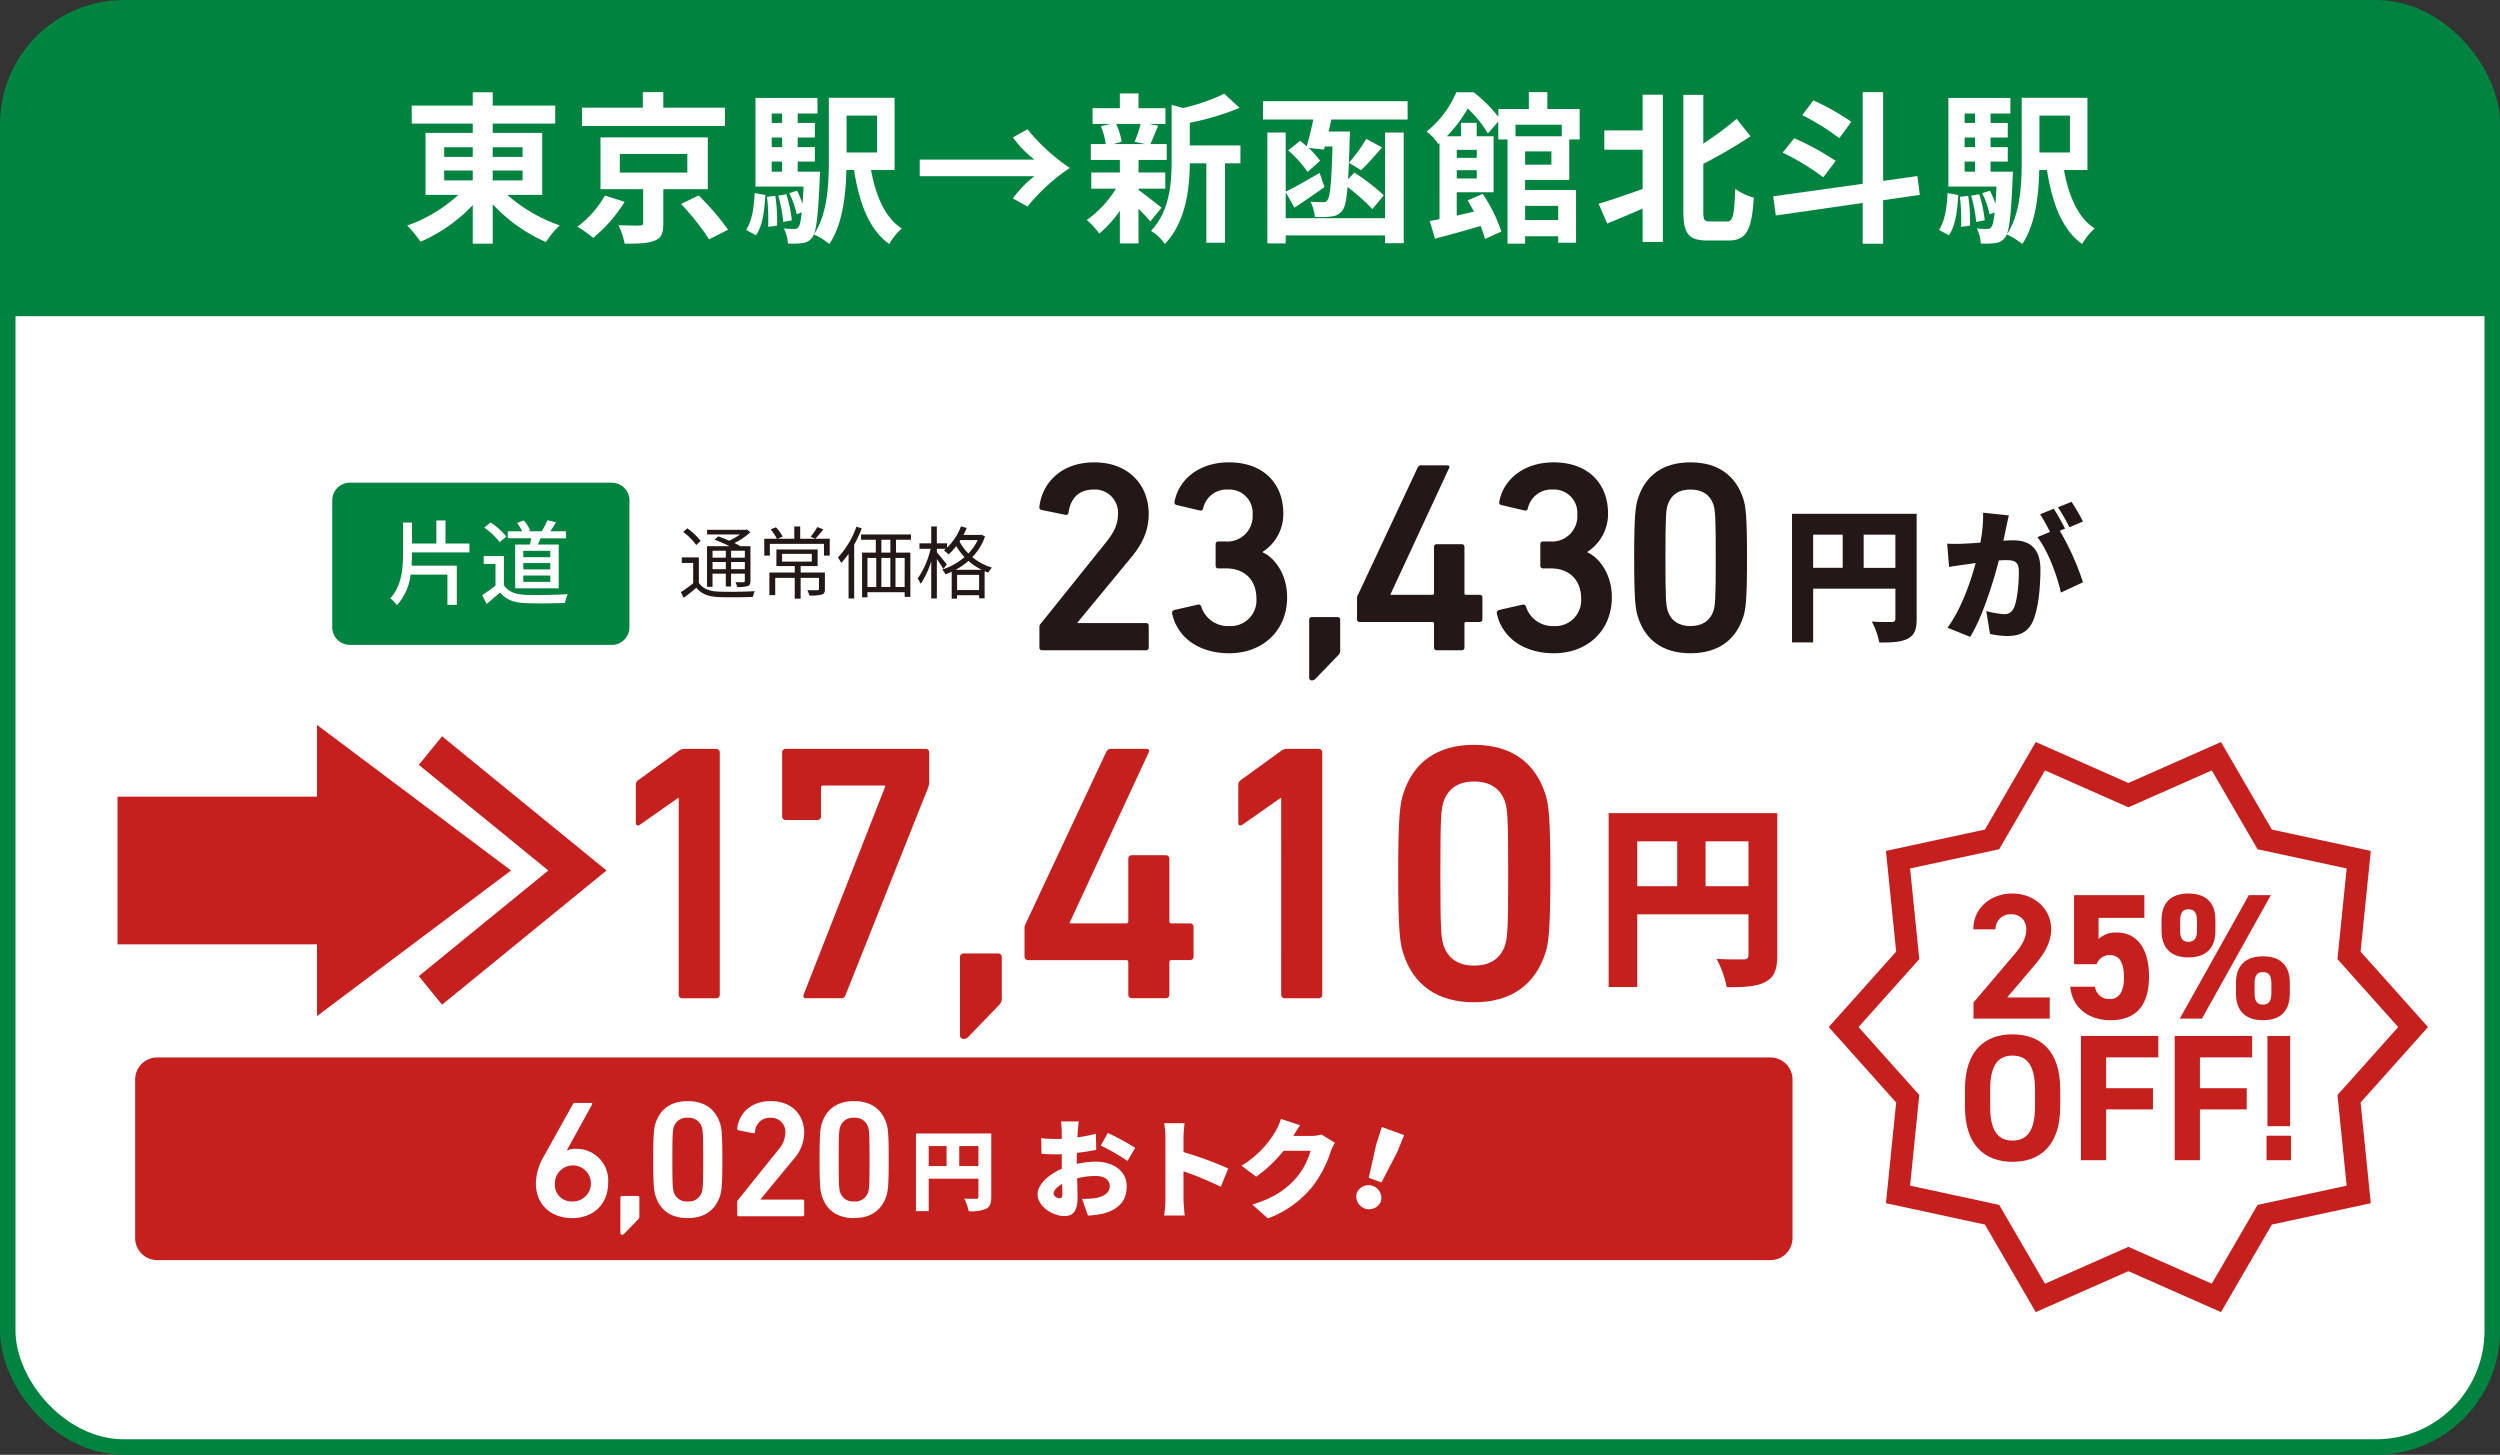 <svg id="グループ_4" data-name="グループ 4" xmlns="http://www.w3.org/2000/svg" xmlns:xlink="http://www.w3.org/1999/xlink" width="569.939" height="331.658" viewBox="0 0 569.939 331.658">
  <rect x="0" y="0" width="569.939" height="331.658" fill="#333333" stroke="none"/>
  <defs>
    <clipPath id="clip-path">
      <rect id="長方形_12" data-name="長方形 12" width="569.939" height="331.658" fill="none"/>
    </clipPath>
  </defs>
  <g id="グループ_3" data-name="グループ 3" clip-path="url(#clip-path)">
    <rect id="長方形_7" data-name="長方形 7" width="566.406" height="328.125" rx="26.496" transform="translate(1.766 1.767)" fill="#fff"/>
    <rect id="長方形_8" data-name="長方形 8" width="566.406" height="328.125" rx="26.496" transform="translate(1.766 1.767)" fill="none" stroke="#00833e" stroke-miterlimit="10" stroke-width="3.533"/>
    <path id="パス_55" data-name="パス 55" d="M1.766,72.079V28.263a26.574,26.574,0,0,1,26.5-26.5H541.676a26.574,26.574,0,0,1,26.5,26.5V72.079" fill="#00833e"/>
    <rect id="長方形_9" data-name="長方形 9" width="53.99" height="25.625" transform="translate(30.814 185.638)" fill="#c51f1e"/>
    <rect id="長方形_10" data-name="長方形 10" width="53.99" height="25.625" transform="translate(30.814 185.638)" fill="none" stroke="#c51f1e" stroke-miterlimit="10" stroke-width="8.046"/>
    <path id="パス_56" data-name="パス 56" d="M109.8,198.45,76.293,173.313v50.274Z" fill="#c51f1e"/>
    <path id="パス_57" data-name="パス 57" d="M109.8,198.45,76.293,173.313v50.274Z" fill="none" stroke="#c51f1e" stroke-miterlimit="10" stroke-width="8.046"/>
    <path id="パス_58" data-name="パス 58" d="M436.953,141.07c0,2.442-.495,3.729-2.013,4.521s-3.564.892-6.5.892a16.934,16.934,0,0,0-1.717-4.786c1.717.131,3.895.1,4.522.1s.858-.2.858-.793v-6.8H413.355V146.45h-4.819V117.141h28.417Zm-23.6-11.618h6.732v-7.559h-6.732Zm18.746-7.558h-7.228v7.559H432.1Z" fill="#231815"/>
    <path id="パス_59" data-name="パス 59" d="M457.971,117.5c-.23.99-.495,2.211-.692,3.136-.165.89-.364,1.782-.562,2.639.859-.065,1.617-.1,2.211-.1,3.763,0,6.238,1.782,6.238,6.667,0,3.829-.428,9.076-1.815,11.98-1.122,2.344-3.036,3.169-5.71,3.169a19.407,19.407,0,0,1-3.96-.462l-.858-5.215a20.762,20.762,0,0,0,3.993.694,2.218,2.218,0,0,0,2.212-1.255c.825-1.617,1.22-5.347,1.22-8.383,0-2.377-.99-2.674-3.036-2.674-.363,0-.924.033-1.518.067-1.32,5.083-3.762,12.937-6.534,17.426l-5.182-2.08c3.1-4.191,5.214-10.3,6.435-14.753-.858.132-1.583.232-2.046.3-1.056.133-2.937.4-4.027.6l-.428-5.315a35.851,35.851,0,0,0,3.8,0c.957-.032,2.31-.131,3.762-.23a32.748,32.748,0,0,0,.628-6.832Zm11.618,3.5a60.008,60.008,0,0,1,5.281,11.749l-5.05,2.344c-.792-3.8-2.97-9.6-5.347-12.641l2.872-1.188a42.5,42.5,0,0,0-2.244-4.027l3.1-1.255c.825,1.222,1.98,3.368,2.575,4.523Zm2.178-.793a36.889,36.889,0,0,0-2.606-4.555l3.1-1.254a46.8,46.8,0,0,1,2.608,4.49Z" fill="#231815"/>
    <path id="パス_60" data-name="パス 60" d="M236.958,142.975a.951.951,0,0,1,.31-.806l14.878-18.537c1.674-2.046,2.729-4.03,2.729-6.448a5.27,5.27,0,0,0-5.58-5.579c-3.348,0-5.27,2.046-5.7,5.269a.546.546,0,0,1-.682.5l-5.455-1.117a.6.6,0,0,1-.5-.744c.558-4.959,4.525-10.105,12.522-10.105,7.874,0,12.4,5.208,12.4,11.779,0,3.782-1.487,6.882-3.968,9.857l-12.275,14.88v.124h15.624a.585.585,0,0,1,.619.619v4.96a.586.586,0,0,1-.619.621H237.577a.586.586,0,0,1-.619-.621Z" fill="#231815"/>
    <path id="パス_61" data-name="パス 61" d="M267.71,139.069l5.394-1.239a.614.614,0,0,1,.744.433,6.379,6.379,0,0,0,6.385,4.464,5.872,5.872,0,0,0,6.2-6.262c0-4.277-2.728-6.881-6.882-6.881h-1.8a.586.586,0,0,1-.62-.62v-4.9a.586.586,0,0,1,.62-.62h1.674a5.76,5.76,0,0,0,6.137-6.138,5.32,5.32,0,0,0-5.641-5.7,5.477,5.477,0,0,0-5.642,4.34.588.588,0,0,1-.744.434l-5.269-1.241a.6.6,0,0,1-.5-.743c.929-5.084,5.58-8.99,12.4-8.99,7.874,0,12.4,4.836,12.4,11.655a10.214,10.214,0,0,1-4.712,8.742v.124c2.48,1.054,5.581,4.711,5.581,10.23,0,7.687-5.642,12.77-13.206,12.77-6.572,0-11.717-3.285-13.019-9.05a.691.691,0,0,1,.5-.807" fill="#231815"/>
    <path id="パス_62" data-name="パス 62" d="M298.461,141.3a.586.586,0,0,1,.62-.62h5.828a.585.585,0,0,1,.619.62v6.758a1.533,1.533,0,0,1-.433,1.3l-5.146,5.331a1.172,1.172,0,0,1-.868.434.586.586,0,0,1-.62-.62Z" fill="#231815"/>
    <path id="パス_63" data-name="パス 63" d="M309.373,141.177V136.4a1.322,1.322,0,0,1,.186-.744L323.2,106.582a.83.83,0,0,1,.867-.5h5.89c.435,0,.559.248.435.558L317,135.473v.124h9.548a.329.329,0,0,0,.372-.372V124.686a.585.585,0,0,1,.619-.62h5.7a.586.586,0,0,1,.62.62v10.539a.329.329,0,0,0,.372.372h3.1a.586.586,0,0,1,.62.62v4.96a.586.586,0,0,1-.62.62h-3.1a.329.329,0,0,0-.372.372v5.455a.586.586,0,0,1-.62.62h-5.7a.585.585,0,0,1-.619-.62v-5.455a.329.329,0,0,0-.372-.372H309.992a.585.585,0,0,1-.619-.62" fill="#231815"/>
    <path id="パス_64" data-name="パス 64" d="M341.736,139.069l5.394-1.239a.614.614,0,0,1,.744.433,6.379,6.379,0,0,0,6.385,4.464,5.872,5.872,0,0,0,6.2-6.262c0-4.277-2.728-6.881-6.882-6.881h-1.8a.586.586,0,0,1-.62-.62v-4.9a.586.586,0,0,1,.62-.62h1.674a5.76,5.76,0,0,0,6.137-6.138,5.32,5.32,0,0,0-5.641-5.7,5.477,5.477,0,0,0-5.642,4.34.588.588,0,0,1-.744.434l-5.269-1.241a.6.6,0,0,1-.5-.743c.929-5.084,5.58-8.99,12.4-8.99,7.874,0,12.4,4.836,12.4,11.655a10.214,10.214,0,0,1-4.712,8.742v.124c2.48,1.054,5.581,4.711,5.581,10.23,0,7.687-5.642,12.77-13.206,12.77-6.572,0-11.717-3.285-13.019-9.05a.691.691,0,0,1,.5-.807" fill="#231815"/>
    <path id="パス_65" data-name="パス 65" d="M372.549,127.165c0-9.794.312-11.779.869-13.514,1.673-5.27,5.7-8.246,11.965-8.246s10.291,2.976,12.027,8.246c.559,1.735.869,3.72.869,13.514s-.31,11.78-.869,13.516c-1.736,5.27-5.765,8.245-12.027,8.245s-10.292-2.975-11.965-8.245c-.557-1.736-.869-3.72-.869-13.516m12.834,15.562c2.6,0,4.4-1.116,5.208-3.348.435-1.3.559-2.728.559-12.214s-.124-10.911-.559-12.212c-.806-2.233-2.6-3.348-5.208-3.348s-4.339,1.115-5.146,3.348c-.434,1.3-.557,2.727-.557,12.212s.123,10.913.557,12.214c.807,2.232,2.542,3.348,5.146,3.348" fill="#231815"/>
    <path id="パス_66" data-name="パス 66" d="M405.173,217.745c0,3.3-.67,5.045-2.725,6.118s-4.821,1.2-8.795,1.2a22.945,22.945,0,0,0-2.322-6.474c2.322.179,5.269.134,6.117.134s1.161-.268,1.161-1.071v-9.2h-25.36v16.564h-6.518V185.376h38.442ZM373.249,202.03h9.109V191.806h-9.109Zm25.36-10.224h-9.778V202.03h9.778Z" fill="#c51f1e"/>
    <path id="パス_67" data-name="パス 67" d="M154.733,181.926h-.167l-8.694,6.1c-.5.334-.92.167-.92-.5V179a1.355,1.355,0,0,1,.585-1.17l9.112-6.6a2.18,2.18,0,0,1,1.506-.5h7.1a.789.789,0,0,1,.836.836v55.178a.789.789,0,0,1-.836.835h-7.691a.789.789,0,0,1-.836-.835Z" fill="#c51f1e"/>
    <path id="パス_68" data-name="パス 68" d="M201.8,179.334v-.251H187.671a.444.444,0,0,0-.5.5V186.1a.789.789,0,0,1-.836.836h-7.19a.789.789,0,0,1-.836-.836V171.559a.789.789,0,0,1,.836-.836H211a.79.79,0,0,1,.836.836v6.521a3.741,3.741,0,0,1-.252,1.5L192.77,226.82c-.25.585-.418.752-1.086.752h-7.942c-.5,0-.754-.334-.5-.919Z" fill="#c51f1e"/>
    <path id="パス_69" data-name="パス 69" d="M218.852,218.209a.79.79,0,0,1,.837-.836h7.858a.789.789,0,0,1,.836.836v9.112a2.065,2.065,0,0,1-.585,1.756l-6.938,7.191a1.582,1.582,0,0,1-1.171.585.791.791,0,0,1-.837-.836Z" fill="#c51f1e"/>
    <path id="パス_70" data-name="パス 70" d="M233.565,218.042V211.6a1.774,1.774,0,0,1,.252-1l18.393-39.21a1.117,1.117,0,0,1,1.169-.669h7.943c.585,0,.753.334.585.752l-18.059,38.876v.167h12.875a.443.443,0,0,0,.5-.5V195.8a.789.789,0,0,1,.836-.836h7.692a.789.789,0,0,1,.835.836v14.212a.444.444,0,0,0,.5.5h4.18a.789.789,0,0,1,.836.836v6.688a.79.79,0,0,1-.836.836h-4.18a.444.444,0,0,0-.5.5v7.356a.789.789,0,0,1-.835.836h-7.692a.789.789,0,0,1-.836-.836V219.38a.443.443,0,0,0-.5-.5H234.4a.79.79,0,0,1-.836-.836" fill="#c51f1e"/>
    <path id="パス_71" data-name="パス 71" d="M292.086,181.926h-.167l-8.7,6.1c-.5.334-.92.167-.92-.5V179a1.356,1.356,0,0,1,.586-1.17l9.113-6.6a2.178,2.178,0,0,1,1.5-.5h7.106a.79.79,0,0,1,.837.836v55.178a.789.789,0,0,1-.837.835h-7.691a.789.789,0,0,1-.836-.835Z" fill="#c51f1e"/>
    <path id="パス_72" data-name="パス 72" d="M318.753,199.148c0-13.209.418-15.885,1.171-18.226,2.257-7.106,7.692-11.119,16.135-11.119s13.878,4.013,16.219,11.119c.752,2.341,1.17,5.017,1.17,18.226s-.418,15.884-1.17,18.225c-2.341,7.107-7.776,11.119-16.219,11.119s-13.878-4.012-16.135-11.119c-.753-2.341-1.171-5.016-1.171-18.225m17.306,20.984c3.512,0,5.936-1.505,7.022-4.515.585-1.756.753-3.678.753-16.469s-.168-14.714-.753-16.47c-1.086-3.01-3.51-4.515-7.022-4.515s-5.852,1.505-6.939,4.515c-.585,1.756-.752,3.679-.752,16.47s.167,14.713.752,16.469c1.087,3.01,3.427,4.515,6.939,4.515" fill="#c51f1e"/>
    <path id="パス_73" data-name="パス 73" d="M143.5,128.527v14.467a4.018,4.018,0,0,1-4.019,4.018H79.763a4.018,4.018,0,0,1-4.019-4.018V114.06a4.018,4.018,0,0,1,4.019-4.018h59.715a4.018,4.018,0,0,1,4.019,4.018Z" fill="#00833e"/>
    <path id="パス_74" data-name="パス 74" d="M93.915,126.1c0,.944-.021,1.91-.084,2.855h10.31V137.9H102v-6.907H93.6a12.336,12.336,0,0,1-3.108,6.97,7.547,7.547,0,0,0-1.512-1.553c2.6-2.877,2.9-6.741,2.9-10.309v-6.971h2.036v4.787h5.564v-5.27h2.079v5.27h5.459v2.016h-13.1Z" fill="#fff"/>
    <path id="パス_75" data-name="パス 75" d="M114.873,133.407c.924,1.448,2.645,2.12,4.955,2.2,2.331.084,6.992.02,9.616-.148a8.929,8.929,0,0,0-.65,1.995c-2.373.105-6.593.148-8.987.042-2.667-.1-4.472-.8-5.795-2.414-.987.861-2,1.7-3.087,2.6l-1.007-2.016a31.78,31.78,0,0,0,3.045-2.163v-4.934h-2.688v-1.8h4.6Zm-.966-9.806a15.767,15.767,0,0,0-3.506-3.317l1.448-1.176a16.465,16.465,0,0,1,3.591,3.213Zm6.908.546c.1-.462.21-.966.294-1.428h-5.333v-1.6h3.275a10.087,10.087,0,0,0-1.175-1.889l1.511-.588a7.381,7.381,0,0,1,1.47,2.288l-.462.189H123.5a17.971,17.971,0,0,0,1.3-2.519l1.974.462c-.441.735-.9,1.469-1.3,2.057h3.548v1.6h-5.8c-.188.5-.4.986-.588,1.428h4.745v9.972h-9.93v-9.972Zm4.64,1.428H119.3v1.449h6.151Zm0,2.793H119.3v1.448h6.151Zm0,2.834H119.3v1.449h6.151Z" fill="#fff"/>
    <path id="長方形_11" data-name="長方形 11" d="M5.021,0h367.79a5.022,5.022,0,0,1,5.022,5.022V41.174a5.022,5.022,0,0,1-5.022,5.022H5.021A5.021,5.021,0,0,1,0,41.175V5.021A5.021,5.021,0,0,1,5.021,0Z" transform="translate(30.813 241.076)" fill="#c51f1e"/>
    <path id="パス_76" data-name="パス 76" d="M159.327,132.86c.864,1.35,2.413,1.944,4.519,2.016,1.963.09,6.069.036,8.211-.108a6.639,6.639,0,0,0-.414,1.314c-2,.09-5.816.126-7.8.036-2.358-.089-3.978-.72-5.077-2.142-.918.792-1.873,1.566-2.9,2.322l-.648-1.3a31.014,31.014,0,0,0,2.809-2.035V128.34h-2.593v-1.261h3.889Zm-.594-8.607a13.76,13.76,0,0,0-2.989-2.989l.936-.828a13.478,13.478,0,0,1,3.043,2.9Zm3.709,9.525h-1.26v-9.255h5.131a37.33,37.33,0,0,0-3.421-1.494l.847-.757c.773.27,1.656.631,2.5.991a13.78,13.78,0,0,0,2.467-1.423H161.2v-1.062h8.786l.253-.073.828.631a15.877,15.877,0,0,1-3.638,2.467c.523.252.991.5,1.387.72h2.269v7.923c0,.647-.144.971-.613,1.17a7.946,7.946,0,0,1-2.43.2,4.2,4.2,0,0,0-.378-1.1c.846.036,1.62.019,1.837.019.233,0,.3-.073.3-.307v-1.639h-3.132v2.917h-1.207v-2.917h-3.025Zm0-6.644h3.025v-1.585h-3.025Zm3.025.99h-3.025v1.638h3.025Zm4.339-2.575h-3.133v1.585h3.133Zm0,2.575h-3.133v1.638h3.133Z" fill="#231815"/>
    <path id="パス_77" data-name="パス 77" d="M189.157,126.666h-1.314v-2.683H175.509v2.683H174.23v-3.853h2.881a11.924,11.924,0,0,0-1.4-2.125l1.188-.486a10.7,10.7,0,0,1,1.531,2.106l-1.117.505h3.763v-2.791h1.351v2.791h6.734Zm-1.1,7.616c0,.7-.143,1.062-.7,1.261a9.409,9.409,0,0,1-2.845.215,5.415,5.415,0,0,0-.467-1.224c1.08.036,2.034.036,2.3.018s.36-.072.36-.288v-2.52h-4.177v4.735H181.18v-4.735h-4.447v3.925H175.4v-5.15h5.779v-1.476H177v-3.782h9.4v3.782h-3.871v1.476h5.527Zm-9.776-6.248h6.788V126.27h-6.788Zm9.416-7.382a24.951,24.951,0,0,1-1.8,2.161l-1.081-.45a14.4,14.4,0,0,0,1.495-2.2Z" fill="#231815"/>
    <path id="パス_78" data-name="パス 78" d="M196.462,120.453a29.188,29.188,0,0,1-1.729,3.728v12.262h-1.278V126.251a18.385,18.385,0,0,1-1.675,2.089,10.455,10.455,0,0,0-.738-1.261,19.88,19.88,0,0,0,4.195-7Zm7.8,2.593v2.936h3.277v10.083h-1.3V135h-8.481v1.17h-1.224v-10.19h3.133v-2.936H196.3V121.84h11.379v1.206Zm-6.5,10.768h2v-6.626h-2Zm5.221-10.768h-2.052v2.936h2.052Zm-2.052,10.768h2.052v-6.626h-2.052Zm5.312-6.626H204.15v6.626h2.089Z" fill="#231815"/>
    <path id="パス_79" data-name="パス 79" d="M224.562,122.291a12.692,12.692,0,0,1-2.9,4.717,12.742,12.742,0,0,0,4.483,2.395,5.7,5.7,0,0,0-.828,1.134c-.288-.108-.576-.216-.846-.324v6.194h-1.26v-.721h-5.024v.793h-1.224v-6.14a13.843,13.843,0,0,1-1.423.594,3.771,3.771,0,0,0-.756-1.08,14.906,14.906,0,0,0,5.1-2.845,13.753,13.753,0,0,1-1.873-2.521,13.883,13.883,0,0,1-1.765,1.909,7.368,7.368,0,0,0-1.061-.9c.143-.126.305-.252.449-.378H213.58v.792c.5.576,1.926,2.3,2.269,2.755l-.793,1.044c-.288-.523-.918-1.477-1.476-2.251v8.985H212.3v-8.5a19.083,19.083,0,0,1-2.4,5.149,6.039,6.039,0,0,0-.7-1.187,19.475,19.475,0,0,0,2.953-6.788h-2.539v-1.243H212.3v-3.853h1.278v3.853H215.9v.991A13.689,13.689,0,0,0,219.089,120l1.3.36c-.216.54-.468,1.062-.739,1.585H223.5l.233-.055Zm-.737,7.616a13.672,13.672,0,0,1-3.043-2.034,16.193,16.193,0,0,1-2.935,2.034Zm-.612,1.152H218.19v3.457h5.023Zm-4.466-7.616a11.47,11.47,0,0,0,2.017,2.736,11.234,11.234,0,0,0,2.125-3.06h-3.926Z" fill="#231815"/>
    <path id="パス_80" data-name="パス 80" d="M225.985,272.86c0,1.475-.3,2.254-1.217,2.732a8.781,8.781,0,0,1-3.927.538,10.327,10.327,0,0,0-1.038-2.891c1.038.08,2.354.059,2.733.059s.517-.119.517-.478v-4.109H211.726v7.4h-2.912V258.4h17.171Zm-14.259-7.02h4.068v-4.567h-4.068Zm11.327-4.567h-4.367v4.567h4.367Z" fill="#fff"/>
    <path id="パス_81" data-name="パス 81" d="M123.874,263.794l6.762-12.122c.115-.189.19-.227.457-.227h3.646c.267,0,.342.152.229.38l-5.7,10.335.077.075a4.926,4.926,0,0,1,1.937-.342,7.236,7.236,0,0,1,7.371,7.637c0,5.281-3.647,8.169-8.245,8.169s-8.245-2.888-8.245-7.979a12.715,12.715,0,0,1,1.711-5.926m6.534,10.106a4.108,4.108,0,1,0-3.913-4.1,3.791,3.791,0,0,0,3.913,4.1" fill="#fff"/>
    <path id="パス_82" data-name="パス 82" d="M141.429,273.026a.358.358,0,0,1,.38-.38h3.571a.358.358,0,0,1,.38.38v4.142a.937.937,0,0,1-.266.8l-3.154,3.268a.72.72,0,0,1-.531.266.359.359,0,0,1-.38-.38Z" fill="#fff"/>
    <path id="パス_83" data-name="パス 83" d="M148.915,264.363c0-6,.189-7.219.531-8.282,1.026-3.23,3.5-5.054,7.334-5.054s6.307,1.824,7.37,5.054c.343,1.063.532,2.279.532,8.282s-.189,7.219-.532,8.283c-1.063,3.23-3.533,5.053-7.37,5.053s-6.308-1.823-7.334-5.053c-.342-1.064-.531-2.28-.531-8.283m7.865,9.537a3.072,3.072,0,0,0,3.191-2.052c.266-.8.342-1.672.342-7.485s-.076-6.687-.342-7.484a3.07,3.07,0,0,0-3.191-2.052,3.024,3.024,0,0,0-3.154,2.052c-.266.8-.342,1.67-.342,7.484s.076,6.687.342,7.485a3.027,3.027,0,0,0,3.154,2.052" fill="#fff"/>
    <path id="パス_84" data-name="パス 84" d="M168.067,274.051a.583.583,0,0,1,.189-.494l9.12-11.36a6.124,6.124,0,0,0,1.67-3.952,3.228,3.228,0,0,0-3.418-3.419,3.335,3.335,0,0,0-3.5,3.23.333.333,0,0,1-.418.3l-3.343-.684a.367.367,0,0,1-.3-.456c.342-3.04,2.773-6.193,7.674-6.193,4.826,0,7.6,3.191,7.6,7.218a9.163,9.163,0,0,1-2.431,6.041l-7.524,9.119v.077h9.575a.358.358,0,0,1,.38.38V276.9a.358.358,0,0,1-.38.379H168.446a.357.357,0,0,1-.379-.379Z" fill="#fff"/>
    <path id="パス_85" data-name="パス 85" d="M186.839,264.363c0-6,.189-7.219.531-8.282,1.026-3.23,3.5-5.054,7.334-5.054s6.307,1.824,7.37,5.054c.343,1.063.532,2.279.532,8.282s-.189,7.219-.532,8.283c-1.063,3.23-3.533,5.053-7.37,5.053s-6.308-1.823-7.334-5.053c-.342-1.064-.531-2.28-.531-8.283M194.7,273.9a3.072,3.072,0,0,0,3.191-2.052c.266-.8.342-1.672.342-7.485s-.076-6.687-.342-7.484a3.07,3.07,0,0,0-3.191-2.052,3.024,3.024,0,0,0-3.154,2.052c-.266.8-.342,1.67-.342,7.484s.076,6.687.342,7.485A3.027,3.027,0,0,0,194.7,273.9" fill="#fff"/>
    <path id="パス_86" data-name="パス 86" d="M245.484,265.347a20.712,20.712,0,0,1,4.3-.518c3.856,0,7.068,2,7.068,5.607,0,2.867-1.311,5.213-5.51,6.276a23.073,23.073,0,0,1-3.31.42l-1.358-3.829a18.594,18.594,0,0,0,3.063-.173c1.877-.322,3.261-1.211,3.261-2.718,0-1.433-1.237-2.322-3.261-2.322a17.222,17.222,0,0,0-4.175.544c.05,1.852.1,3.556.1,4.3,0,3.459-1.233,4.3-2.989,4.3-2.642,0-6.125-2.149-6.125-4.966,0-2.2,2.444-4.5,5.532-5.83-.023-.642-.023-1.284-.023-1.9v-1.408c-.4.025-.742.025-1.063.025a34.618,34.618,0,0,1-3.558-.124l-.073-3.557a28.539,28.539,0,0,0,3.532.173c.371,0,.765,0,1.162-.025V258.06c0-.519-.1-1.927-.173-2.4h4.05c-.074.469-.2,1.728-.246,2.371l-.073,1.26a30.539,30.539,0,0,0,4.224-.84l.073,3.681c-1.358.3-2.916.519-4.4.692-.024.518-.024,1.062-.024,1.581Zm-3.287,6.869c0-.47-.023-1.286-.047-2.3-1.211.691-1.953,1.482-1.953,2.2,0,.568.815,1.062,1.285,1.062.37,0,.715-.1.715-.962m10.352-13.934a59.5,59.5,0,0,1,6.25,3.385l-1.753,3.013a45.243,45.243,0,0,0-6.1-3.507Z" fill="#fff"/>
    <path id="パス_87" data-name="パス 87" d="M278.311,270.56a76.9,76.9,0,0,0-8.5-3.533v6.349c0,.667.148,2.619.271,3.73h-4.693a27.549,27.549,0,0,0,.3-3.73V259.27a17.318,17.318,0,0,0-.3-3.212h4.67a29.071,29.071,0,0,0-.248,3.212v3.385a81.526,81.526,0,0,1,10.2,3.73Z" fill="#fff"/>
    <path id="パス_88" data-name="パス 88" d="M304.321,260.53a11.147,11.147,0,0,0-.963,2.026,25.917,25.917,0,0,1-4.273,8.1,23.752,23.752,0,0,1-10.031,7.114l-3.557-3.162c5.336-1.63,7.906-3.729,10.006-6.077a15.822,15.822,0,0,0,3.26-6.176h-6.151a30.613,30.613,0,0,1-6.226,5.9l-3.36-2.495a22.4,22.4,0,0,0,7.684-7.732,12.9,12.9,0,0,0,1.309-2.94l4.372,1.433c-.568.791-1.16,1.8-1.531,2.445h3.977a9.331,9.331,0,0,0,2.446-.32Z" fill="#fff"/>
    <path id="パス_89" data-name="パス 89" d="M309.32,271.94a2.921,2.921,0,0,1,5.476,2,2.921,2.921,0,0,1-5.476-2m4.439-11.105,1.264-3.9,5.082,1.85-1.542,3.8-3.623,6.987-2.9-1.056Z" fill="#fff"/>
    <path id="パス_90" data-name="パス 90" d="M115.66,44.42a35.253,35.253,0,0,0,11.951,6.957,19.385,19.385,0,0,0-3.144,3.812,36.682,36.682,0,0,1-12.137-8.622v8.991h-4.552V46.752a36.117,36.117,0,0,1-11.915,8.363,24.049,24.049,0,0,0-3.034-3.7,33.448,33.448,0,0,0,11.656-6.994H97.01V30.286h10.768v-2.11H93.865V24.07h13.913V21.036h4.552V24.07h14.246v4.106H112.33v2.11h11.285V44.42Zm-14.4-8.658h6.513V33.578h-6.513Zm0,5.365h6.513V38.87h-6.513Zm11.065-5.365h6.808V33.578H112.33Zm6.807,3.108h-6.808v2.257h6.808Z" fill="#fff"/>
    <path id="パス_91" data-name="パス 91" d="M142.41,46.012a33.522,33.522,0,0,1-7.179,8.214,32.113,32.113,0,0,0-3.589-2.553,22.561,22.561,0,0,0,6.253-7.1Zm22.867-17.28h-32.6V24.55h13.875V21h4.663V24.55h14.06Zm-14.06,14.394v7.807c0,2.221-.408,3.33-2.036,3.959s-3.811.666-6.771.666A17.669,17.669,0,0,0,141,51.34c1.887.075,4.218.112,4.81.075.666-.037.815-.149.815-.629v-7.66H136.9v-11.8h24.459v11.8ZM141.3,39.351h15.394V35.1H141.3Zm17.983,5.218a58.454,58.454,0,0,1,6.7,7.808l-4.329,2.182a55.712,55.712,0,0,0-6.4-8.066Z" fill="#fff"/>
    <path id="パス_92" data-name="パス 92" d="M170.086,52.413c1.332-1.961,1.812-5.143,1.961-8.4l2.442.443c-.223,3.479-.593,7.032-2.147,9.177Zm16.873-13.284s-.037,1-.075,1.481c-.37,8.88-.814,12.4-1.7,13.506a3.126,3.126,0,0,1-2.219,1.295,18.149,18.149,0,0,1-3.331.111,9.151,9.151,0,0,0-.925-3.442,21.156,21.156,0,0,0,2.331.111,1.039,1.039,0,0,0,1-.444c.3-.37.518-1.332.74-3.33l-1.147.444a20.329,20.329,0,0,0-1.7-4.81l1.777-.593a27.184,27.184,0,0,1,1.259,3c.073-1.109.147-2.4.221-3.921H172.231V22.33h14.135v3.552h-4.514v2.147h3.922v3.33h-3.922v2.183h3.922v3.293h-3.922v2.294Zm-10.213,5.514a36.735,36.735,0,0,1,.407,6.809l-2.035.258a43.8,43.8,0,0,0-.26-6.845Zm-.815-16.614H178.3V25.883h-2.368Zm2.369,3.33h-2.368v2.184H178.3Zm-2.369,7.77H178.3V36.835h-2.368Zm3.33,5.144a29.583,29.583,0,0,1,1.259,5.957l-1.961.37a30.29,30.29,0,0,0-1.147-5.994Zm19.316-5.514c1.073,5.847,3.145,10.842,6.994,13.321a14.7,14.7,0,0,0-2.85,3.552c-4.662-3.367-6.808-9.324-8.029-16.873h-1.739c-.111,5.588-.852,12.433-3.886,16.873a16.037,16.037,0,0,0-3.515-2.182c3.146-4.7,3.4-11.582,3.4-16.948V22.293h14.985V38.759Zm-5.587-4h6.956v-8.4H192.99Z" fill="#fff"/>
    <path id="パス_93" data-name="パス 93" d="M209.674,36.391h26.161a24.716,24.716,0,0,1-4.92-5.069l3.33-1.85a43.523,43.523,0,0,0,9.657,8.807,43.446,43.446,0,0,0-9.657,8.806l-3.33-1.85a24.773,24.773,0,0,1,4.92-5.07H209.674Z" fill="#fff"/>
    <path id="パス_94" data-name="パス 94" d="M259.552,43.31c1.332.926,4.4,3.368,5.255,4.034l-2.554,3.144a34.781,34.781,0,0,0-2.7-2.886v7.882H255.3V48.047a26.133,26.133,0,0,1-4.7,5.216,16.3,16.3,0,0,0-2.85-3.108,24.262,24.262,0,0,0,6.66-7.141h-5.624v-3.7H255.3V36.465h-6.624V32.84h3.4a16.681,16.681,0,0,0-1.109-4.072l2.257-.518H249.08V24.661H255.3V21.294h4.255v3.367h6.142V28.25h-3.811l2.146.408c-.666,1.591-1.258,3.07-1.776,4.182h3.737v3.625h-6.438v2.849h6.105v3.7h-6.105Zm-5.107-15.06a14.56,14.56,0,0,1,1.259,4.07l-1.851.52h7.253l-2.442-.52a27.772,27.772,0,0,0,1.369-4.07Zm28.345,8.992h-3.516V55.336h-4.255V37.242h-3.774c-.037,5.513-.814,13.321-5.7,18.39a10.177,10.177,0,0,0-3.146-3c4.255-4.515,4.7-10.8,4.7-15.912V23.884l2.589.74a43.19,43.19,0,0,0,9.4-3.256l3.514,3.219a59.937,59.937,0,0,1-11.359,3.4v5.181H282.79Z" fill="#fff"/>
    <path id="パス_95" data-name="パス 95" d="M320.9,23.07v4.181H303.509c-.186.925-.407,1.851-.629,2.738h4.884s-.037,1.111-.074,1.628c-.038,2.073-.111,3.886-.185,5.477a31.428,31.428,0,0,0,3.959-5.44l3.626,1.961c-1.665,1.888-3.4,3.886-4.81,5.181l-2.775-1.7c-.037,1.443-.111,2.664-.186,3.774l1.444-1.517a44.375,44.375,0,0,1,6.7,5.18l-2.59,3.146a45.39,45.39,0,0,0-5.661-5.032c-.259,3.034-.592,4.55-1.11,5.216a3.319,3.319,0,0,1-2.517,1.481,20.612,20.612,0,0,1-3.847.111,8.781,8.781,0,0,0-1-3.478c1.221.11,2.294.11,2.849.11a.991.991,0,0,0,1.073-.518c.556-.777.889-3.848,1.111-12.173h-1.74l-.184.7-3.516-.37a21.858,21.858,0,0,1,2.627,2.922L298.107,39.2a26.752,26.752,0,0,0-4.441-4.922L296.4,32.1c.481.37,1,.813,1.48,1.258.518-1.7,1.073-3.959,1.518-6.106H287.931V23.07Zm-5.144,7.141h4.256V55.447h-4.256V53.671H293.11v1.813h-4.18V30.211h4.18v13.47c2-.926,4.885-2.628,7.735-4.256l1.109,3.22c-2.294,1.628-4.773,3.33-6.844,4.7l-2-3.516v5.921h22.646Z" fill="#fff"/>
    <path id="パス_96" data-name="パス 96" d="M347.686,41.016v2.3H359.3V55.336h-4.07V53.857h-7.549v1.7h-4V31.8h-2.109V27.7l-2.368,2.738a26.455,26.455,0,0,0-4.588-5.7,31.222,31.222,0,0,1-4.774,6.327h3.22V27.992h3.589v3.071h3.849V43.828h-8.4v5.329c1.259-.3,2.591-.592,3.923-.925q-.722-1.332-1.443-2.553l3.441-1.48a34.83,34.83,0,0,1,4.255,8.585l-3.737,1.7a25.331,25.331,0,0,0-1-2.961c-3.664,1.073-7.4,2.109-10.4,2.886l-1.183-4.033c.666-.111,1.4-.259,2.219-.407V32.617l-.259.222a11.6,11.6,0,0,0-2.7-2.849A22.839,22.839,0,0,0,332,21.036h3.959a32.132,32.132,0,0,1,5.624,5.586V24.846h6.957V21h4.218v3.848h7.364V31.8h-2.368v9.213Zm-15.578-5.032h4.552V34.172h-4.552ZM336.66,38.8h-4.552v1.887h4.552Zm8.844-7.733H356.05V28.436H345.5Zm8.177,3.441h-5.995v3.034h5.995Zm-5.995,15.652h7.549V46.937h-7.549Z" fill="#fff"/>
    <path id="パス_97" data-name="パス 97" d="M374.475,21.591H379.1V55.152h-4.625V47.566c-2.814,1.222-5.662,2.4-8.068,3.4l-1.961-4.514c2.517-.739,6.291-2.035,10.029-3.367V34.135h-8.734v-4.4h8.734Zm19.241,28.9c1.406,0,1.628-1.479,1.887-7.437a12.979,12.979,0,0,0,4.218,2c-.444,7.067-1.517,9.768-5.662,9.768H389.2c-4.217,0-5.439-1.517-5.439-6.734V21.628h4.552v11.1A73.77,73.77,0,0,0,395.9,27.1l3.182,3.959a109.3,109.3,0,0,1-10.767,6.29V48.158c0,2.072.221,2.331,1.553,2.331Z" fill="#fff"/>
    <path id="パス_98" data-name="パス 98" d="M429.308,45.642v9.916h-4.662V46.271l-19.8,2.849-.593-4.367L424.646,41.9V21h4.662v20.24l7.808-1.11.556,4.292Zm-13.653-5.218A54.016,54.016,0,0,0,406.4,34.8l2.627-3.293a61.145,61.145,0,0,1,9.473,5.18Zm3.663-8.917a53.719,53.719,0,0,0-8.437-5.255l2.516-3.367a54.19,54.19,0,0,1,8.659,4.885Z" fill="#fff"/>
    <path id="パス_99" data-name="パス 99" d="M442.035,52.413c1.332-1.961,1.813-5.143,1.961-8.4l2.442.443c-.221,3.479-.592,7.032-2.146,9.177Zm16.873-13.284s-.037,1-.074,1.481c-.369,8.88-.814,12.4-1.7,13.506a3.126,3.126,0,0,1-2.22,1.295,18.137,18.137,0,0,1-3.33.111,9.151,9.151,0,0,0-.925-3.442,21.156,21.156,0,0,0,2.331.111,1.04,1.04,0,0,0,1-.444c.3-.37.518-1.332.74-3.33l-1.147.444a20.366,20.366,0,0,0-1.7-4.81l1.776-.593a27.176,27.176,0,0,1,1.258,3c.074-1.109.148-2.4.222-3.921H444.181V22.33h14.135v3.552H453.8v2.147h3.923v3.33H453.8v2.183h3.923v3.293H453.8v2.294ZM448.7,44.643a36.562,36.562,0,0,1,.407,6.809l-2.035.258a43.8,43.8,0,0,0-.259-6.845Zm-.813-16.614h2.368V25.883h-2.368Zm2.368,3.33h-2.368v2.184h2.368Zm-2.368,7.77h2.368V36.835h-2.368Zm3.33,5.144a29.571,29.571,0,0,1,1.257,5.957l-1.96.37a30.3,30.3,0,0,0-1.148-5.994Zm19.315-5.514c1.073,5.847,3.146,10.842,6.993,13.321a14.666,14.666,0,0,0-2.848,3.552c-4.663-3.367-6.809-9.324-8.031-16.873H464.9c-.11,5.588-.851,12.433-3.885,16.873A16.037,16.037,0,0,0,457.5,53.45c3.145-4.7,3.4-11.582,3.4-16.948V22.293h14.986V38.759Zm-5.588-4H471.9v-8.4h-6.957Z" fill="#fff"/>
    <path id="パス_100" data-name="パス 100" d="M98.126,225.787l33.508-27.336L98.126,171.114" fill="none" stroke="#c51f1e" stroke-miterlimit="10" stroke-width="8.39"/>
    <path id="パス_101" data-name="パス 101" d="M550.127,234.146,535.52,250.492l2.211,21.812-21.436,4.626L505.28,295.894l-20.062-8.872-20.062,8.872L454.14,276.93,432.7,272.3l2.211-21.812-14.606-16.346L434.915,217.8,432.7,195.988l21.437-4.626L465.156,172.4l20.062,8.872L505.28,172.4l11.015,18.964,21.437,4.626L535.52,217.8Z" fill="#fff"/>
    <path id="パス_102" data-name="パス 102" d="M550.127,234.146,535.52,250.492l2.211,21.812-21.436,4.626L505.28,295.894l-20.062-8.872-20.062,8.872L454.14,276.93,432.7,272.3l2.211-21.812-14.606-16.346L434.915,217.8,432.7,195.988l21.437-4.626L465.156,172.4l20.062,8.872L505.28,172.4l11.015,18.964,21.437,4.626L535.52,217.8Z" fill="none" stroke="#c51f1e" stroke-miterlimit="10" stroke-width="5.069"/>
    <path id="パス_103" data-name="パス 103" d="M467.286,232.212H449.911v-3.671l9.422-11.094c1.754-2.039,2.61-3.753,2.61-5.588a3.29,3.29,0,0,0-3.508-3.425,3.356,3.356,0,0,0-3.507,3.425H449.87c0-4.853,4-8.157,8.851-8.157,5.057,0,8.891,3.508,8.891,8.157,0,3.712-2.447,6.608-4.241,8.729l-5.792,6.812h9.707Z" fill="#c51f1e"/>
    <path id="パス_104" data-name="パス 104" d="M477.972,219.813h-5.139V204.07h16.03v5.18H478.421v4.812a5.748,5.748,0,0,1,4.16-1.468c4.324,0,7.342,3.3,7.342,10.033,0,6.649-3.018,9.953-8.81,9.953-4.731,0-8.688-2.652-9.136-7.627h5.628a3.236,3.236,0,0,0,3.345,2.814c2.04,0,3.262-1.551,3.262-4.854,0-3.426-.978-5.18-3.262-5.18a3.168,3.168,0,0,0-2.978,2.08" fill="#c51f1e"/>
    <path id="パス_105" data-name="パス 105" d="M505.055,212.145c0,3.67-1.753,6.118-6.2,6.118-3.956,0-6.077-2.161-6.077-6.118v-2.407c0-3.956,2.2-6.036,6.077-6.036,4.038,0,6.2,2.039,6.2,6.036Zm12.645-8.076L502,232.212h-5.058l15.743-28.143Zm-16.846,8.076V209.86c0-1.876-.652-2.569-1.957-2.569-1.223,0-1.877.734-1.877,2.569v2.285c0,1.753.531,2.57,1.877,2.57s1.957-.817,1.957-2.57m21.169,14.316c0,3.671-1.754,6.118-6.159,6.118-4,0-6.118-2.162-6.118-6.118v-2.406c0-3.956,2.2-6.036,6.118-6.036,4,0,6.159,2.039,6.159,6.036Zm-4.2,0v-2.284c0-1.876-.652-2.57-1.958-2.57-1.224,0-1.876.735-1.876,2.57v2.284c0,1.754.571,2.569,1.876,2.569,1.346,0,1.958-.815,1.958-2.569" fill="#c51f1e"/>
    <path id="パス_106" data-name="パス 106" d="M458.8,264.867c-6.362,0-10.837-3.859-10.837-12.519v-4.022c0-8.744,4.475-12.52,10.837-12.52,6.4,0,10.877,3.776,10.877,12.52v4.022c0,8.66-4.474,12.519-10.877,12.519m-5.09-12.519c0,5.418,1.765,7.676,5.09,7.676s5.131-2.258,5.131-7.676v-4.022c0-5.418-1.807-7.676-5.131-7.676s-5.09,2.258-5.09,7.676Z" fill="#c51f1e"/>
    <path id="パス_107" data-name="パス 107" d="M492.048,236.175v4.885h-11.9v7.018h10.672v4.844H480.145V264.5H474.4V236.175Z" fill="#c51f1e"/>
    <path id="パス_108" data-name="パス 108" d="M513.43,236.175v4.885h-11.9v7.018H512.2v4.844H501.527V264.5H495.78V236.175Z" fill="#c51f1e"/>
    <path id="パス_109" data-name="パス 109" d="M522.294,264.5h-5.582v-5.582h5.582Zm-.205-28.322h-5.172v20.564h5.172Z" fill="#c51f1e"/>
  </g>
</svg>
